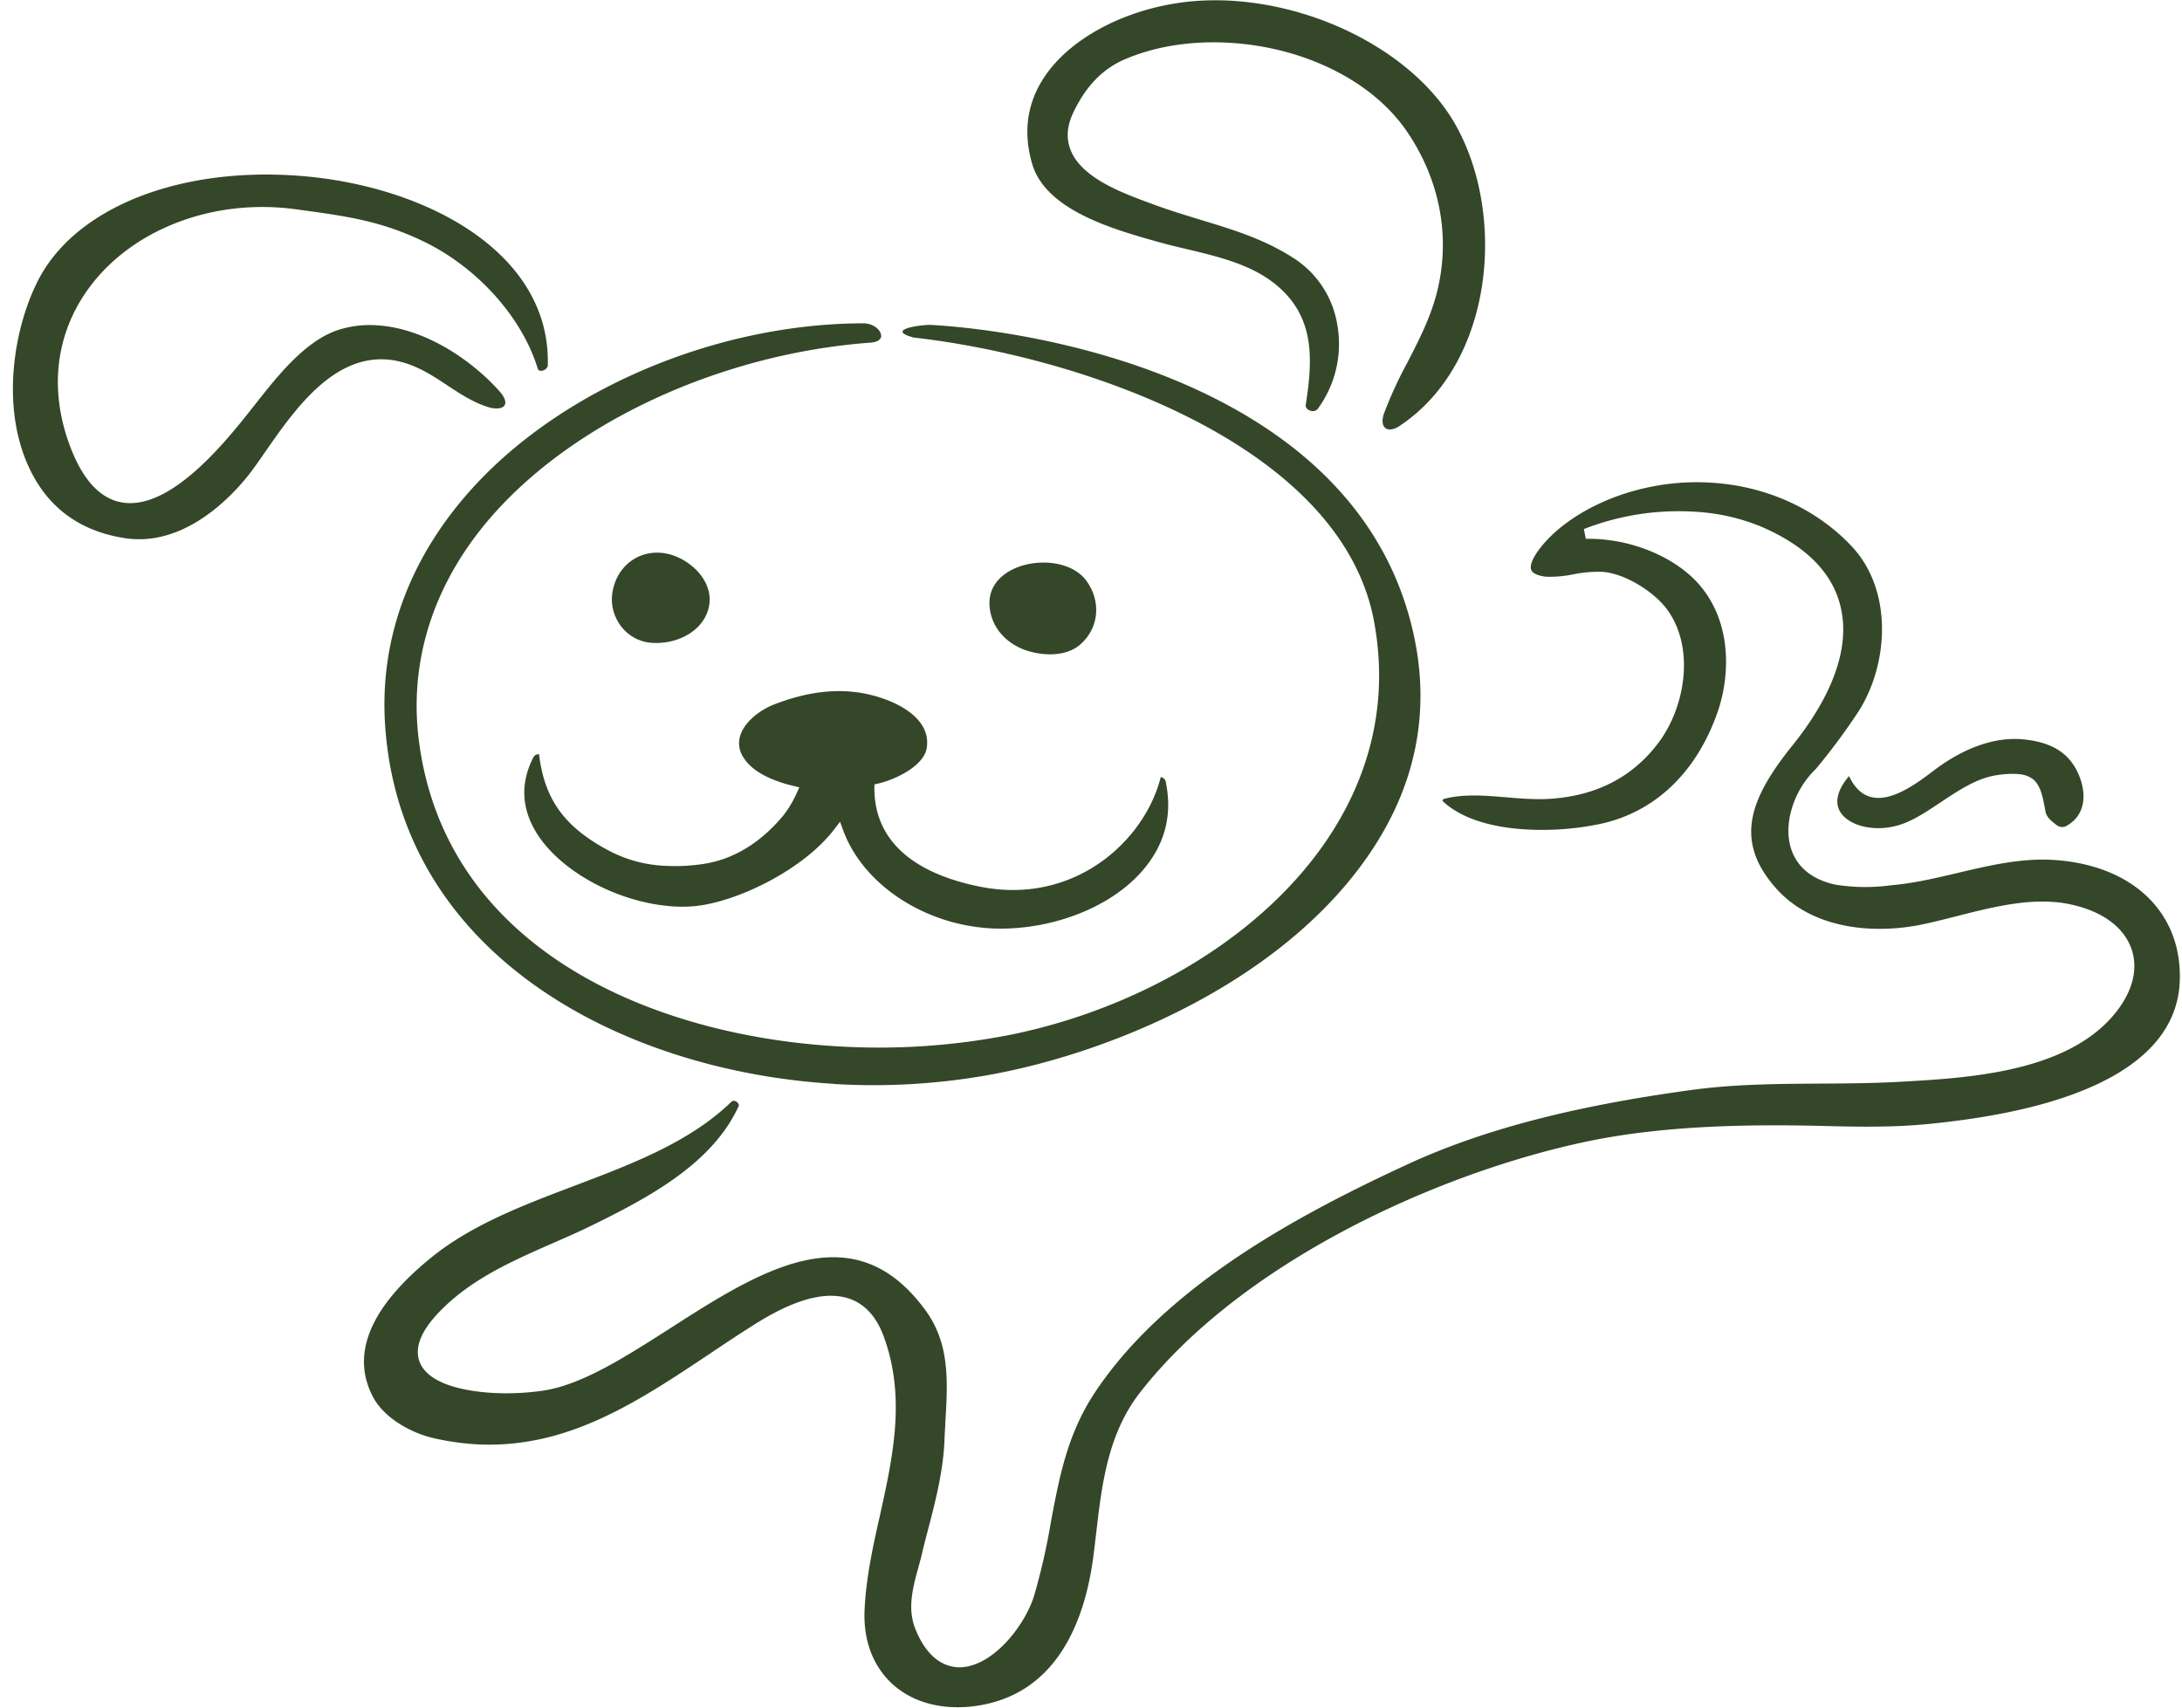 <?xml version="1.0" encoding="UTF-8" standalone="no"?><svg xmlns="http://www.w3.org/2000/svg" xmlns:xlink="http://www.w3.org/1999/xlink" fill="#344729" height="607.6" preserveAspectRatio="xMidYMid meet" version="1" viewBox="-4.6 -0.1 776.3 607.6" width="776.3" zoomAndPan="magnify"><g data-name="Layer 2"><g id="change1_1"><path d="M359.81,231.06c-7.58-2.82-12.53-9.4-12.39-16.92.27-15,26.2-18.75,34.4-7.73,5.39,7.25,4.73,16.84-2.1,22.81C374.6,233.72,365.93,233.32,359.81,231.06Z"/><path d="M227.38,228.62c-9.42-.58-15.28-9.31-14.17-17.45,1.75-12.85,15-19,26.63-11.19,6.42,4.34,10,11.42,6.94,18.46S235.23,229.17,227.38,228.62Z"/><path d="M347.64,330.18c-23.72-1.41-45.22-15.73-52.25-34.84l-1.13-3.06-2,2.61C281.33,309.26,258,320.63,243,322.25a47.8,47.8,0,0,1-7.81.15c-20.13-1.19-41.45-12.92-49.58-27.3-4.79-8.49-4.91-17.25-.32-26a2.25,2.25,0,0,1,1.89-.86c1.93,16.22,9.2,26.2,25.47,34.64a47.16,47.16,0,0,0,19.2,5.06,66.75,66.75,0,0,0,13.1-.56c13.77-1.82,23.43-10.42,29.13-17.35a37.42,37.42,0,0,0,4.79-8l.92-2-2.14-.52c-5-1.17-13.93-4-17.67-10a9.06,9.06,0,0,1-1.16-8.09c1.45-4.37,6.28-8.69,12.29-11,9.31-3.55,17.66-5,25.55-4.55a47.24,47.24,0,0,1,14.11,3c4.87,1.84,16,7.13,14.32,17.26-1.07,6.19-10.71,11-17.19,12.53l-1.41.33v1.42c0,17.95,13,30,37.46,34.94a64.74,64.74,0,0,0,8.42,1.1c29.4,1.75,50.83-19.35,56-40.1a2.77,2.77,0,0,1,1.64,1.16c2.53,11.28.27,21.52-6.76,30.47C393,321.21,373,329.94,352.49,330.29c-1.63,0-3.25,0-4.85-.11Z"/><path d="M292.2,385.53C216.94,381,138.35,340.09,132.46,258.59c-2.27-31.28,8.78-61,32-86.08,32.19-34.75,86.26-57.38,137.73-57.58l.63,0c4,.24,6.07,2.75,6.07,4.5s-2.44,2.28-3.5,2.35c-55,4-109.14,29.68-138.06,65.37-18.67,23.05-26.56,49.78-22.77,77.29C154.62,338,227.84,368.29,293,372.15a242.06,242.06,0,0,0,62.49-4.21c72.77-15,142.63-71.51,128.8-146.75C472.69,157.88,379.58,126.65,320.48,120c-10.68-2.88,3.15-4.66,6.23-4.5C369.54,118,479.41,138,498.42,226c5.88,27.24.69,53.19-15.44,77.14C451.72,349.6,389.67,375,346,382.57a233.46,233.46,0,0,1-53.84,3Z"/><path d="M489.58,152.67a2.18,2.18,0,0,1-1.77-1c-.71-1.06-.69-2.77,0-4.72a148.6,148.6,0,0,1,8.4-18.25c4.28-8.31,8.73-16.93,10.9-26.84,4.22-19.08.16-38.81-11.43-55.57-12.22-17.64-36.27-29.59-62.78-31.16-13.53-.8-26.4,1.21-37.2,5.82-8.05,3.42-14.12,9.74-18.58,19.29-2.19,4.7-2.43,9.16-.75,13.23,4,9.76,18.07,15,28.33,18.76l.87.33c5.65,2.1,11.3,3.81,16.77,5.49,12,3.62,23.28,7.06,33.94,14.11a34.75,34.75,0,0,1,14.94,23.53,39.07,39.07,0,0,1-7,29.69,2.22,2.22,0,0,1-1.89.79,3,3,0,0,1-2.06-1,1.57,1.57,0,0,1-.31-1.24c2.46-16.06,3.48-31.42-10.93-43-8.71-7-20.26-9.73-31.43-12.41-3.19-.74-6.34-1.49-9.33-2.33l-.62-.16c-16-4.49-40.09-11.24-45-27.73-3.37-11.43-1.84-22,4.57-31.39C376.86,12.74,397.45,2.34,419.68.35A95.23,95.23,0,0,1,433.54.17c33.45,2,66.24,20.15,79.74,44.2,18.13,32.23,13.48,84.81-19.84,107a6.63,6.63,0,0,1-3.86,1.35Z"/><path d="M42.88,191.69a28.34,28.34,0,0,1-3.11-.33C24.52,189,13.35,181.2,6.63,168.08-4.56,146.34-.06,117.47,8.85,99.85,21.68,74.52,57.19,59.77,99.29,62.28c45.85,2.7,91.85,26.67,91,67.19v.69a2.6,2.6,0,0,1-2.51,1.66,1.06,1.06,0,0,1-1.09-.85c-5.63-18.35-21.65-36.11-40.83-45.28-15.07-7.2-27-8.84-43.41-11.09l-1.43-.19c-2.36-.33-4.71-.56-7.06-.71C67,72.1,41.39,83,27.23,102.12c-12,16.2-14.48,36.19-7,56.27,4.83,13.06,11.73,20,20.48,20.49,17,1,36-23.14,44.16-33.45l.91-1.15.73-.93c7.74-9.82,17.4-22,28.86-25.94a36.78,36.78,0,0,1,14-1.78c18.08,1.05,35,13.48,44,23.79,1.53,1.77,2.15,3.46,1.64,4.5s-1.77,1.38-3.52,1.28a10.38,10.38,0,0,1-2.55-.51c-5.27-1.66-9.64-4.56-14.27-7.6-5.52-3.66-11.22-7.44-18.43-8.86a29.24,29.24,0,0,0-3.63-.45c-19.2-1.13-32.79,18.44-42.72,32.7-1.59,2.3-3.08,4.43-4.46,6.32C80.94,173,64.38,193,42.88,191.69Z"/><path d="M333.56,607.24c-19.19-1.13-31.45-15-30.57-34.53.51-11.31,3-22.77,5.52-33.83,4.53-20.59,9.27-41.87,1.27-63.55-3.33-9-9.18-13.88-17.38-14.36-7.8-.47-17.4,3-29.29,10.61-4.94,3.11-9.79,6.35-14.63,9.6-26.55,17.73-51.63,34.47-84,32.56a93,93,0,0,1-14.83-2.17c-7.85-1.79-17.59-7.05-21.62-14.8-7.92-15.23-.84-32,21.11-49.7,14.32-11.53,32.83-18.55,50.74-25.32,20.13-7.64,41-15.49,55.77-29.9a1.21,1.21,0,0,1,.82-.31,2.18,2.18,0,0,1,1.6,1,1,1,0,0,1,.09,1c-9.25,20.06-31,32-52.47,42.49-4.59,2.24-9.25,4.28-13.9,6.3-13.62,6-27.72,12.15-38.78,23-7.51,7.32-10.31,13.72-8.37,19,3.18,8.53,17.55,10.63,25.82,11.14a90.58,90.58,0,0,0,18.58-.86c13.65-2.19,28.75-11.86,44.77-22.1,20.24-13,41.17-26.38,60.34-25.23,11.75.69,21.69,6.81,30.44,18.71s8,25.27,7.18,39.37c-.11,2.33-.26,4.66-.35,7-.44,11-3.24,21.83-6,32.36-.71,2.68-1.4,5.34-2,8-.38,1.57-.8,3.13-1.24,4.68-2,7.33-4.11,14.91-1,22.36,4.36,10.55,10.4,13,14.72,13.32,11.86.71,23.9-14.23,27.35-25.26a226.07,226.07,0,0,0,6-26.25c3.1-16.51,6-32.1,16.38-47.28,25.43-37.4,72.11-62.33,109.91-79.85,27-12.54,59.39-21,101.89-26.77,15.13-2.06,30.7-2.15,45.77-2.24,9.64-.05,19.6-.13,29.38-.71,23-1.31,57.63-3.33,74.79-23.67,6.63-7.83,8.89-16.19,6.36-23.52-2.77-7.94-10.71-13.66-22.37-16a40.41,40.41,0,0,0-5.91-.75C714.38,320,702,323.2,691,326c-4.28,1.09-8.4,2.13-12.24,2.91a74.14,74.14,0,0,1-18.64,1.35c-9.58-.56-23-3.46-32.56-14-15.68-17.33-9.44-32.52,5.76-51.41,10.18-12.69,21.35-31.56,16.81-49.52-3-12-12.64-21.5-28.56-28.23a72,72,0,0,0-23.52-5.15,92.42,92.42,0,0,0-39.15,6.19l.69,3.46c1.42,0,2.84,0,4.24.09,12.21.71,24.4,5.49,32.63,12.72C611.64,217.78,611.37,239,606.56,253c-7.43,21.54-22.21,35.75-41.63,40a101.17,101.17,0,0,1-26.67,2c-9.2-.53-21.83-2.73-29.66-10.13l.24-.65c5.44-1.5,11.15-1.41,16-1.13,2.06.12,4.12.29,6.16.45,2.28.2,4.43.38,6.59.51,3.1.18,5.65.22,8,.13,17.09-.77,30.52-7.54,39.92-20.11s13-33.51,3.09-47.21c-4.24-5.83-12.93-11.48-20.24-13.08a19,19,0,0,0-3.17-.44,45,45,0,0,0-10.07.91,42.56,42.56,0,0,1-9.11.86,12.29,12.29,0,0,1-2.26-.31q-3.22-.69-3.66-2.39c-.78-3,4.06-9.25,9-13.55,8.61-7.49,20.44-13.07,33.3-15.69a82.82,82.82,0,0,1,21.63-1.55c19.53,1.15,37.25,9.09,49.9,22.36,15.32,16,13.3,42.78,2.49,59.35a225.22,225.22,0,0,1-15.06,20.25c-7.58,7.23-11.41,18.91-8.93,27.6,1.35,4.86,5.23,11.13,15.92,13.46,2.33.37,4.57.6,6.81.75a69.4,69.4,0,0,0,13.29-.55c8-.69,16-2.6,23.7-4.42,10.91-2.57,22.21-5.25,33.59-4.58,28.26,1.68,46,18.59,45.18,43-.94,27.78-32,45.42-89.83,51-12.08,1.17-24.18,1-36.6.67-24-.58-55.33-.49-83.93,5.4C507.25,417,437.22,448.87,401,495.33c-11.49,14.76-13.59,32.71-15.61,50.09-.33,2.73-.66,5.5-1,8.22-2.79,21.38-11.95,47.89-39.88,52.9a45.67,45.67,0,0,1-10.95.7Z"/><path d="M662.09,294.48c-6-.34-10.88-3-12.44-6.59-1.42-3.32-.2-7.43,3.59-11.86,2.29,4.84,5.48,7.49,9.82,7.74,7,.42,15.35-5.94,20.33-9.73,7.23-5.48,18.45-11.91,30.84-11.17,11,.84,17.47,4.89,20.79,12.81,2.64,6.25,2.75,14.32-4.78,18.26a2.76,2.76,0,0,1-1.25.2,3.19,3.19,0,0,1-1.75-.58c-2.33-1.75-3.75-3-4.12-5-1.44-7.84-2.37-12.85-10.26-13.3a34.75,34.75,0,0,0-6.94.42c-7.07,1-13.62,5.37-20,9.62-4.52,3-8.77,5.86-13.12,7.54a25.77,25.77,0,0,1-10.73,1.67Z"/></g></g></svg>